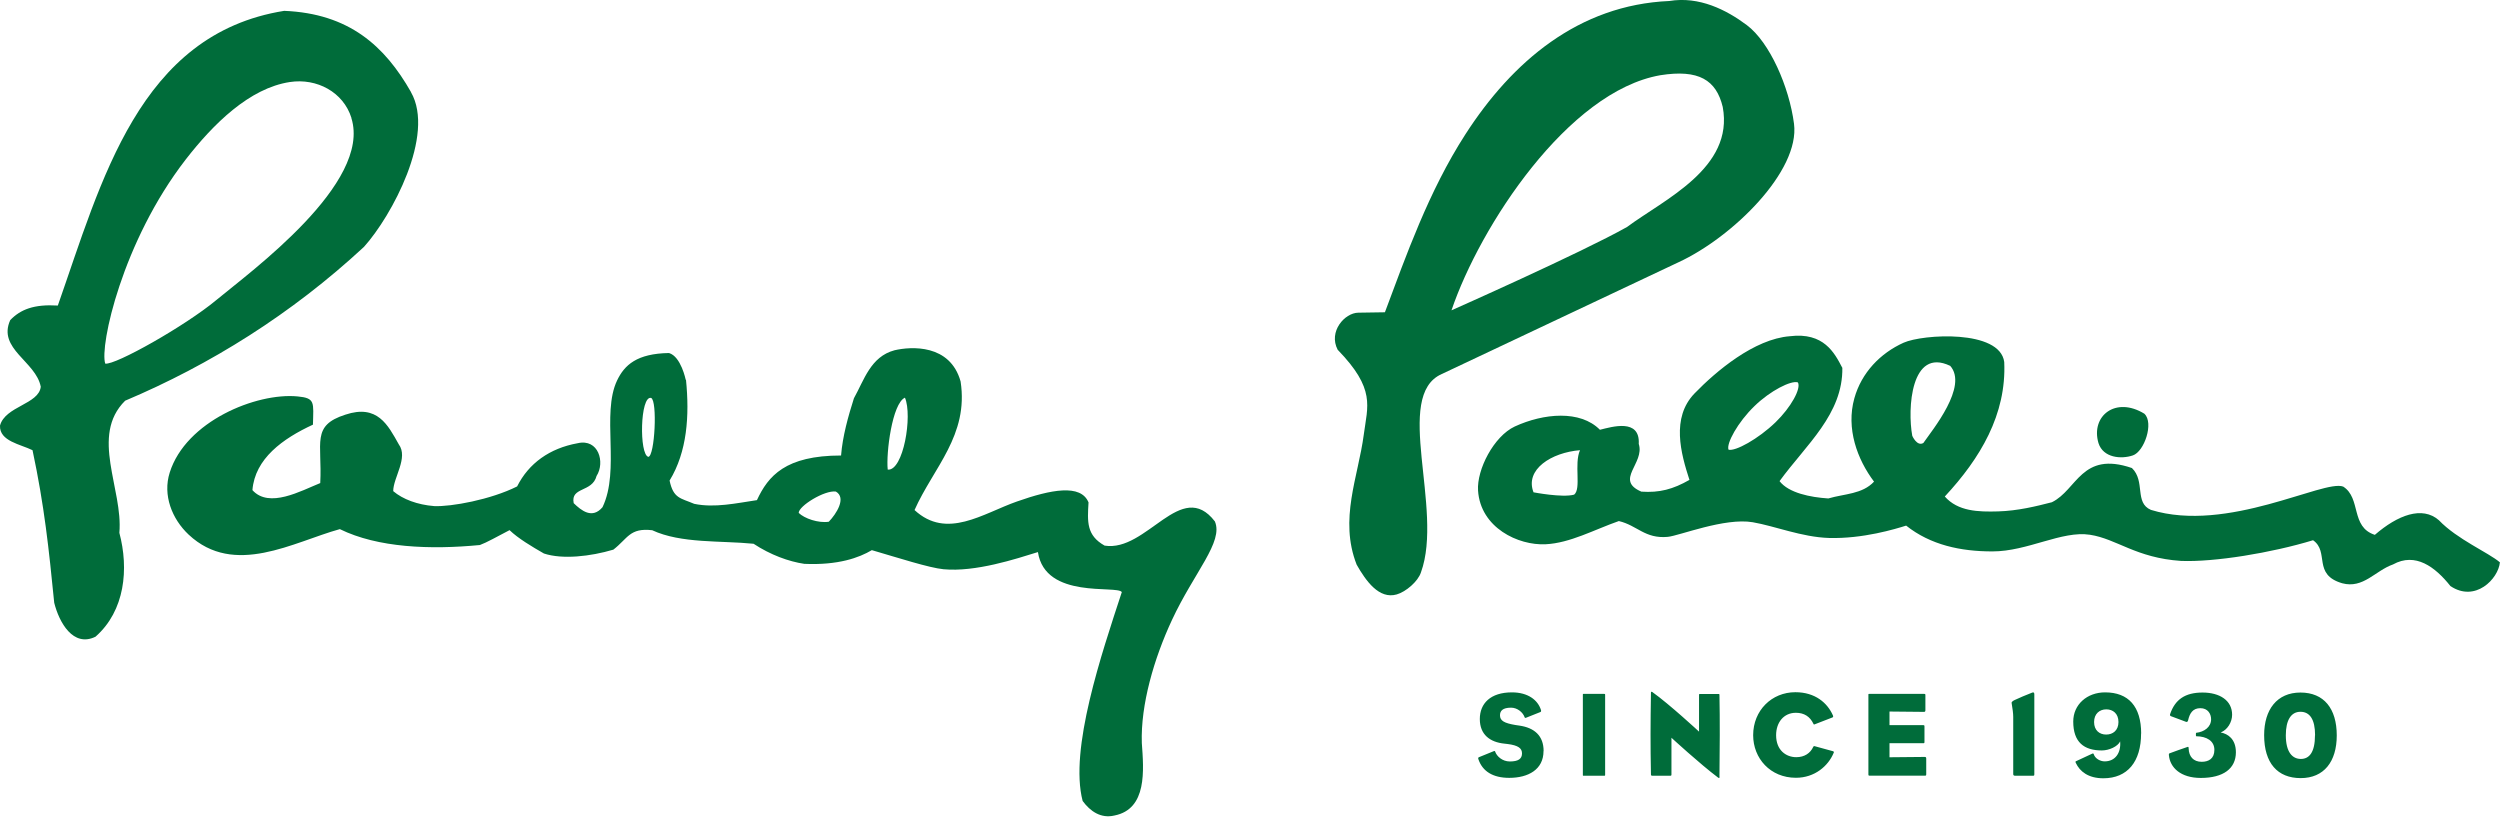 <?xml version="1.0" encoding="utf-8"?>
<svg xmlns="http://www.w3.org/2000/svg" width="189" height="62" viewBox="0 0 189 62" fill="none">
<g clip-path="url(#clip0_277_221)">
<path d="M175.013 55.584C175.013 56.874 174.581 57.376 173.946 57.376C173.31 57.376 172.808 56.874 172.808 55.584C172.808 54.434 173.209 53.811 173.914 53.811C174.619 53.811 175.02 54.383 175.02 55.584M176.659 55.597C176.659 53.57 175.693 52.356 173.914 52.356C172.135 52.356 171.169 53.652 171.169 55.578C171.169 57.688 172.179 58.825 173.933 58.825C175.687 58.825 176.659 57.586 176.659 55.597ZM169.034 56.88C169.034 55.87 168.43 55.476 167.883 55.374C168.386 55.184 168.748 54.605 168.748 54.034C168.748 52.96 167.82 52.356 166.511 52.356C165.202 52.356 164.433 52.877 164.058 53.995C164.039 54.059 164.064 54.135 164.134 54.148C164.496 54.275 164.948 54.459 165.272 54.574C165.335 54.593 165.399 54.555 165.418 54.466C165.539 53.919 165.78 53.538 166.346 53.538C166.911 53.538 167.159 53.964 167.159 54.377C167.159 54.968 166.632 55.336 166.034 55.4C166.015 55.4 166.009 55.463 166.009 55.527C166.009 55.59 166.015 55.66 166.028 55.66C166.829 55.667 167.407 56.016 167.407 56.69C167.407 57.363 166.962 57.592 166.447 57.592C165.818 57.592 165.481 57.192 165.462 56.588C165.462 56.467 165.437 56.448 165.38 56.467C164.903 56.633 164.522 56.76 164.039 56.944C163.982 56.963 163.956 56.982 163.969 57.096C164.052 58.024 164.852 58.812 166.377 58.812C168.093 58.812 169.034 58.1 169.034 56.868M160.156 54.586C160.156 55.215 159.737 55.533 159.228 55.533C158.72 55.533 158.313 55.215 158.313 54.586C158.313 53.957 158.733 53.627 159.235 53.627C159.737 53.627 160.156 53.945 160.156 54.586ZM161.872 55.457C161.872 53.411 160.912 52.343 159.146 52.343C157.78 52.343 156.737 53.265 156.737 54.548C156.737 56.118 157.557 56.734 158.898 56.734C159.445 56.734 160.105 56.436 160.283 56.048C160.36 56.925 159.908 57.56 159.114 57.56C158.777 57.56 158.402 57.351 158.294 57.039C158.269 56.957 158.25 56.95 158.174 56.976L156.973 57.535C156.896 57.56 156.89 57.592 156.934 57.681C157.227 58.31 157.862 58.838 159.012 58.838C160.843 58.838 161.866 57.58 161.866 55.444M153.795 58.52V52.489C153.795 52.343 153.732 52.324 153.63 52.362C153.147 52.553 152.651 52.756 152.308 52.922C152.175 52.985 152.06 53.068 152.079 53.15C152.149 53.576 152.2 53.925 152.2 54.205V58.52C152.2 58.609 152.245 58.647 152.353 58.647H153.63C153.783 58.647 153.795 58.647 153.795 58.52ZM145.623 58.52V57.344C145.623 57.264 145.589 57.224 145.521 57.224L142.846 57.249V56.188H145.401C145.483 56.188 145.49 56.169 145.49 56.061V54.949C145.49 54.841 145.483 54.822 145.401 54.822H142.846V53.792L145.458 53.818C145.534 53.818 145.56 53.773 145.56 53.69V52.578C145.56 52.47 145.553 52.458 145.458 52.458H141.334C141.245 52.458 141.251 52.464 141.251 52.547V58.514C141.251 58.622 141.258 58.641 141.353 58.641H145.521C145.61 58.641 145.623 58.622 145.623 58.514M138.633 56.906C138.652 56.849 138.639 56.804 138.55 56.785L137.184 56.41C137.114 56.391 137.102 56.429 137.076 56.474C136.86 56.938 136.422 57.243 135.799 57.243C135.03 57.243 134.274 56.722 134.274 55.584C134.274 54.605 134.858 53.887 135.767 53.887C136.396 53.887 136.835 54.173 137.095 54.72C137.114 54.764 137.121 54.783 137.178 54.764L138.538 54.237C138.576 54.218 138.614 54.18 138.563 54.072C138.15 53.144 137.235 52.331 135.729 52.331C133.943 52.331 132.539 53.709 132.539 55.578C132.539 57.332 133.835 58.8 135.773 58.8C137.197 58.8 138.22 57.904 138.627 56.912M129.991 58.691C130.016 56.798 130.029 54.351 129.991 52.572C129.991 52.483 129.991 52.464 129.902 52.464H128.516C128.447 52.464 128.447 52.47 128.447 52.572V55.311C128.447 55.311 126.21 53.239 124.907 52.311C124.882 52.292 124.85 52.286 124.837 52.305C124.818 52.311 124.812 52.331 124.812 52.375C124.774 54.783 124.767 56.232 124.812 58.558C124.812 58.596 124.837 58.647 124.901 58.647H126.28C126.335 58.647 126.362 58.62 126.362 58.564V55.775C126.362 55.775 128.516 57.757 129.889 58.787C129.927 58.812 129.953 58.825 129.972 58.812C129.997 58.806 129.997 58.755 129.997 58.691M121.348 58.564V52.54C121.348 52.464 121.342 52.458 121.259 52.458H119.747C119.664 52.458 119.664 52.451 119.664 52.54V58.564C119.664 58.653 119.664 58.647 119.747 58.647H121.259C121.342 58.647 121.348 58.641 121.348 58.564ZM116.697 56.779C116.697 55.641 116.023 55.019 114.854 54.853C114.733 54.834 114.638 54.815 114.555 54.809C113.736 54.669 113.399 54.497 113.399 54.078C113.399 53.741 113.602 53.5 114.238 53.5C114.714 53.5 115.134 53.856 115.261 54.224C115.28 54.269 115.305 54.288 115.369 54.262L116.436 53.837C116.493 53.818 116.525 53.779 116.5 53.684C116.265 52.922 115.515 52.343 114.301 52.343C112.687 52.343 111.874 53.176 111.874 54.358C111.874 55.54 112.643 56.111 113.742 56.22C113.805 56.226 113.894 56.239 113.958 56.245C114.797 56.347 115.064 56.582 115.064 56.957C115.064 57.376 114.771 57.567 114.142 57.567C113.57 57.567 113.151 57.166 113.037 56.83C113.024 56.779 112.99 56.764 112.935 56.785L111.81 57.243C111.747 57.268 111.734 57.319 111.772 57.414C112.083 58.31 112.859 58.806 114.098 58.806C115.528 58.806 116.69 58.183 116.69 56.779" fill="#006C3A"/>
<path d="M31.068 6.965C32.924 10.199 29.613 16.338 27.516 18.664C22.038 23.741 15.887 27.579 9.462 30.293C6.781 32.943 9.316 36.984 9.024 40.282C9.748 42.996 9.456 46.173 7.219 48.136C5.529 48.963 4.468 47.05 4.099 45.569C3.692 41.489 3.355 38.242 2.459 34.035C1.551 33.584 -0.051 33.356 0 32.174C0.394 30.706 2.936 30.566 3.082 29.238C2.714 27.319 -0.209 26.372 0.775 24.198C1.557 23.392 2.561 22.991 4.372 23.099C7.677 13.694 10.504 2.58 21.485 0.82C26.391 1.023 29.092 3.476 31.074 6.965M51.841 28.717C51.841 28.717 51.486 26.95 50.577 26.689C48.149 26.728 47.209 27.592 46.65 28.767C45.455 31.284 46.898 35.542 45.55 38.344C44.769 39.265 43.949 38.598 43.371 38.039C43.123 36.793 44.775 37.238 45.099 35.986C45.76 34.957 45.252 33.139 43.669 33.508C41.553 33.889 39.971 35.027 39.094 36.774C37.092 37.778 34.099 38.319 32.822 38.261C31.564 38.16 30.452 37.747 29.727 37.13C29.727 36.107 30.89 34.601 30.147 33.591C29.327 32.129 28.533 30.541 26.111 31.348C23.512 32.18 24.37 33.457 24.211 36.52C22.744 37.111 20.348 38.458 19.083 37.054C19.274 34.671 21.377 33.159 23.659 32.104C23.697 30.407 23.849 30.096 22.489 29.968C19.375 29.676 14.05 31.849 12.83 35.726C12.29 37.435 13.002 39.234 14.26 40.416C17.717 43.65 22.191 40.968 25.692 40.002C28.564 41.413 32.53 41.566 36.279 41.204C36.8 41.013 37.556 40.581 38.522 40.079C39.158 40.695 40.231 41.337 41.121 41.845C42.519 42.309 44.642 42.068 46.37 41.553C47.469 40.702 47.603 39.888 49.306 40.085C51.486 41.102 54.498 40.86 56.97 41.108C58.241 41.947 59.632 42.455 60.808 42.627C63.362 42.741 64.951 42.163 65.911 41.591C67.938 42.182 70.257 42.932 71.325 43.034C73.752 43.263 76.802 42.252 78.467 41.737C79.014 45.34 84.454 44.216 84.809 44.762C83.284 49.414 80.825 56.652 81.848 60.553C82.426 61.341 83.233 61.894 84.25 61.653C86.741 61.163 86.468 58.215 86.322 56.175C86.226 53.284 87.237 49.795 88.603 46.866C90.287 43.25 92.511 40.962 91.844 39.418C89.302 36.114 86.697 41.763 83.507 41.248C82.134 40.473 82.204 39.456 82.293 37.982C81.708 36.565 79.446 37.01 76.885 37.912C74.292 38.821 71.579 40.816 69.139 38.56C70.562 35.357 73.25 32.911 72.621 28.837C71.827 25.997 68.878 26.188 67.626 26.48C65.815 26.963 65.326 28.736 64.557 30.108C64.125 31.475 63.699 32.974 63.585 34.436C59.378 34.436 58.075 35.98 57.224 37.81C55.68 38.039 54.021 38.414 52.483 38.09C51.454 37.651 50.907 37.696 50.621 36.33C51.95 34.156 52.134 31.43 51.861 28.71M26.569 8.916C25.959 6.965 23.957 5.891 21.911 6.202C18.861 6.666 16.128 9.367 14.038 12.061C9.24 18.257 7.518 26.175 7.956 27.49C8.719 27.617 14.006 24.637 16.344 22.692C18.937 20.538 28.113 13.86 26.563 8.922M49.223 30.083C49.713 30.28 49.503 34.493 49.014 34.538C48.315 34.372 48.385 29.886 49.223 30.083ZM67.112 35.503C66.978 34.258 67.448 30.496 68.414 30.064C68.999 31.417 68.294 35.624 67.112 35.503ZM62.657 39.443C61.863 39.564 60.814 39.196 60.382 38.776C60.376 38.255 62.339 37.041 63.191 37.162C64.017 37.639 63.216 38.865 62.657 39.443Z" fill="#006C3A"/>
<path d="M139.281 27.795C139.338 31.309 136.536 33.623 134.534 36.374C135.227 37.27 136.86 37.594 138.22 37.683C139.459 37.321 140.787 37.365 141.677 36.412C140.406 34.728 139.548 32.39 140.19 30.108C140.73 28.17 142.16 26.696 143.914 25.908C145.362 25.26 151.196 24.891 151.52 27.369C151.698 31.335 149.703 34.658 147.027 37.537C148.019 38.662 149.55 38.706 151.063 38.662C152.556 38.617 153.941 38.274 155.123 37.969C157.036 37.035 157.354 34.074 161.173 35.383C162.209 36.387 161.344 38.007 162.609 38.547C168.404 40.333 175.68 36.221 177.148 36.787C178.521 37.67 177.682 39.837 179.538 40.435C181.253 38.948 183.115 38.223 184.38 39.329C185.765 40.778 188.11 41.763 188.993 42.513C188.873 43.764 187.125 45.569 185.251 44.305C184.094 42.849 182.601 41.737 180.91 42.672C179.557 43.148 178.667 44.521 177.072 44.095C174.81 43.434 176.125 41.725 174.867 40.841C171.722 41.801 167.394 42.506 164.884 42.405C161.471 42.176 160.035 40.74 158.002 40.428C155.879 40.098 153.28 41.693 150.618 41.687C148.228 41.687 145.953 41.204 144.104 39.736C143.316 39.983 140.838 40.746 138.258 40.67C136.224 40.606 134.172 39.767 132.507 39.481C130.385 39.119 126.953 40.505 126.082 40.587C124.354 40.746 123.776 39.717 122.384 39.392C120.516 40.047 118.692 41.057 116.849 41.146C114.784 41.248 111.924 39.901 111.74 37.086C111.638 35.497 112.935 32.981 114.517 32.243C116.697 31.239 119.467 30.985 120.954 32.491C121.857 32.269 123.998 31.608 123.89 33.559C124.367 35.027 122.035 36.291 124.087 37.168C125.447 37.264 126.483 36.99 127.722 36.279C127.074 34.283 126.324 31.583 128.11 29.74C129.736 28.062 132.621 25.628 135.309 25.419C137.877 25.101 138.69 26.677 139.268 27.789M162.126 31.284C159.927 29.93 158.046 31.462 158.644 33.495C159 34.62 160.366 34.728 161.243 34.429C162.113 34.137 162.844 31.97 162.12 31.284M147.428 27.655C144.46 26.238 144.193 30.915 144.568 32.949C144.568 32.949 144.924 33.775 145.407 33.489C146.087 32.504 148.819 29.193 147.428 27.649M135.913 28.907C135.405 28.748 133.841 29.53 132.64 30.699C131.376 31.919 130.493 33.54 130.677 33.997C131.192 34.137 132.92 33.19 134.229 31.926C135.398 30.795 136.186 29.365 135.919 28.907M119.003 37.397C119.563 36.952 118.984 35.084 119.448 34.035C117.294 34.207 115.26 35.491 115.934 37.219C115.934 37.219 118.114 37.639 118.997 37.397" fill="#006C3A"/>
<path d="M132.062 1.9C133.791 3.196 135.265 6.571 135.627 9.354C136.091 12.938 130.963 17.945 126.909 19.82L109.007 28.272C105.284 29.899 109.166 38.477 107.425 43.269C107.209 43.949 106.288 44.743 105.589 44.94C104.261 45.321 103.269 43.93 102.564 42.691C101.217 39.253 102.685 36.05 103.104 32.841C103.384 30.693 104.019 29.422 101.128 26.442C100.41 25.063 101.662 23.652 102.685 23.639L104.699 23.608C106.281 19.388 107.997 14.476 110.78 10.161C114.32 4.664 119.34 0.375 126.197 0.076C128.459 -0.299 130.518 0.744 132.062 1.9ZM130.238 8.083C129.749 6.05 128.427 5.224 125.517 5.687C118.546 6.908 111.899 17.075 109.732 23.461C109.732 23.461 119.575 19.096 123.007 17.158C125.809 15.073 131.103 12.716 130.238 8.083Z" fill="#006C3A"/>
</g>
<defs>
<clipPath id="clip0_277_221">
<rect width="189" height="61.723" fill="white"/>
</clipPath>
</defs>
</svg>